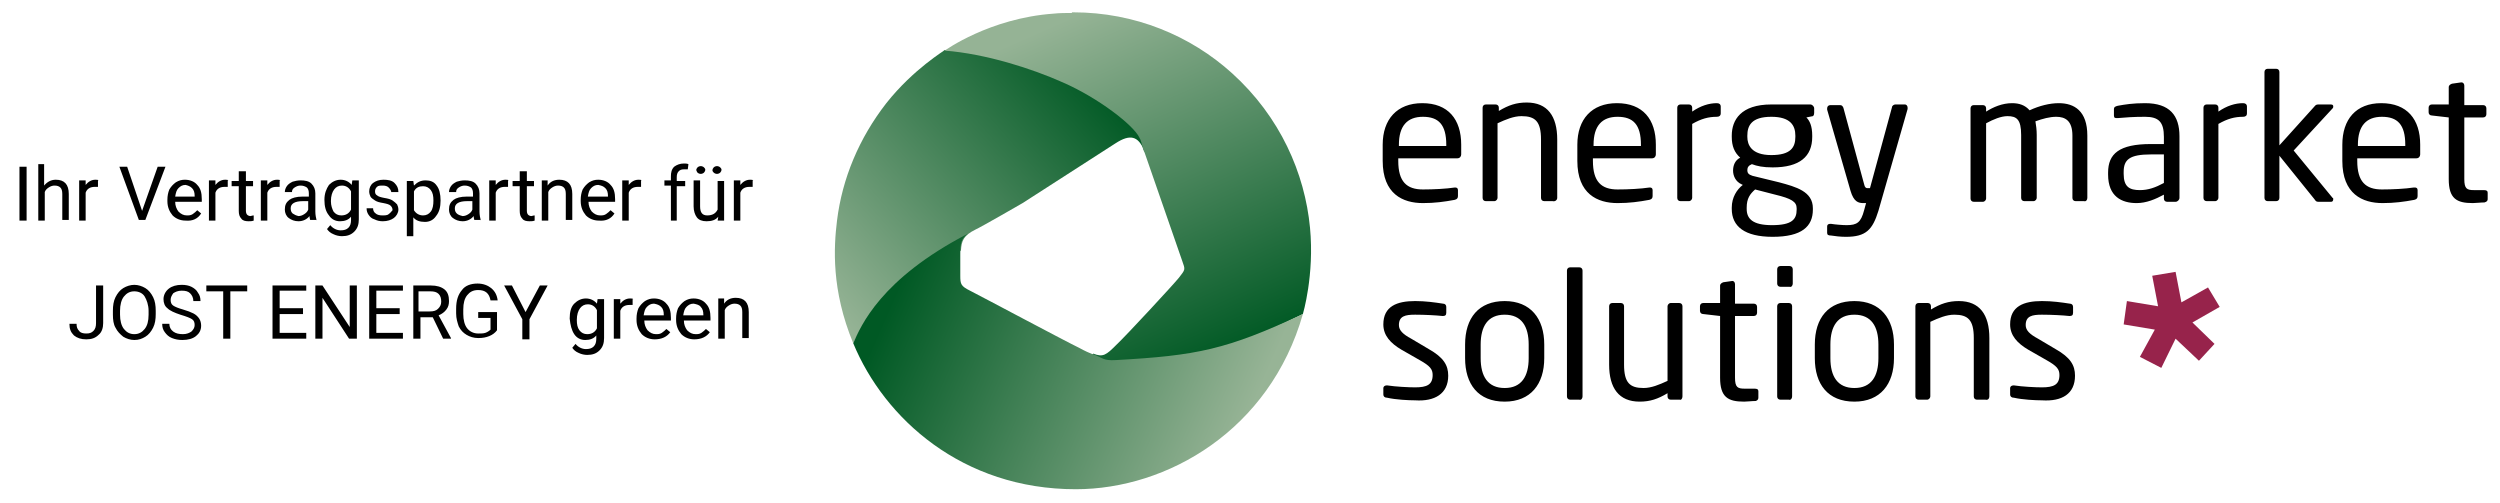 <svg xmlns="http://www.w3.org/2000/svg" xmlns:xlink="http://www.w3.org/1999/xlink" id="Ebene_1" x="0px" y="0px" viewBox="0 0 385.3 77.5" style="enable-background:new 0 0 385.3 77.5;" xml:space="preserve"><style type="text/css">	.st0{clip-path:url(#SVGID_2_);fill:url(#SVGID_3_);}	.st1{clip-path:url(#SVGID_5_);fill:url(#SVGID_6_);}	.st2{clip-path:url(#SVGID_8_);fill:url(#SVGID_9_);}	.st3{fill:#97234B;}</style><g>	<defs>		<path id="SVGID_1_" d="M136.6,15.9c-4.2,5.4-6.8,11.6-7.6,18.1c-0.5,4.1-0.9,10.7,2.5,18.9c2.7-5.3,10.5-10.4,14.1-12.6   c0.5-0.3,1.4-0.9,2.5-1.7c0.1-1.5,0.4-2.3,2.2-3.2c0.9-0.4,7.3-4.1,7.3-4.1l14.3-9.2c2.3-1.5,3.5-1.1,4.4,1c0.4,0.5,1,1,1.7,1.6   l-8.5-14.9l-23.9-2.1C145.6,7.8,140.8,10.6,136.6,15.9"></path>	</defs>	<clipPath id="SVGID_2_">		<use xlink:href="#SVGID_1_" style="overflow:visible;"></use>	</clipPath>			<linearGradient id="SVGID_3_" gradientUnits="userSpaceOnUse" x1="-59.657" y1="463.935" x2="-58.657" y2="463.935" gradientTransform="matrix(40.592 -35.661 -35.661 -40.592 19096.547 16754.812)">		<stop offset="0" style="stop-color:#95B395"></stop>		<stop offset="1" style="stop-color:#005924"></stop>	</linearGradient>	<polygon class="st0" points="105.7,27.5 156.2,-17 200.4,33.3 149.8,77.7  "></polygon></g><g>	<defs>		<path id="SVGID_4_" d="M165.2,2c-0.9,0-1.9,0-2.8,0.1c-9.9,0.7-16.8,5.7-16.8,5.7c6.4,0.5,13.5,2.8,18.2,4.9   c5.5,2.4,10.9,6.6,11.8,8.5c0.2,0.3,0.4,1,0.6,1.9c0.1,0.1,0.1,0.3,0.2,0.4c0.7,2,5.3,15.3,5.8,16.7c0.5,1.4,0.5,1.3-0.5,2.6   c-0.8,1-8.1,8.9-9.7,10.4c-1.5,1.5-2,1.9-3.5,1.3c-0.8,0.8-1.4,1.3-1.4,1.3l16.1,1.1l17.6-8.5c0,0,1.8-6,1.1-13.3   c-0.8-8.4-4.6-17.1-12-23.8c-6.4-5.8-15-9.4-24.5-9.4H165.2z"></path>	</defs>	<clipPath id="SVGID_5_">		<use xlink:href="#SVGID_4_" style="overflow:visible;"></use>	</clipPath>			<linearGradient id="SVGID_6_" gradientUnits="userSpaceOnUse" x1="-70.93" y1="463.171" x2="-69.93" y2="463.171" gradientTransform="matrix(23.13 52.691 52.691 -23.13 -22601.543 14454.015)">		<stop offset="0" style="stop-color:#95B395"></stop>		<stop offset="1" style="stop-color:#005924"></stop>	</linearGradient>	<polygon class="st1" points="193.4,-19 222.9,48.1 154.8,78 125.3,10.9  "></polygon></g><g>	<defs>		<path id="SVGID_7_" d="M131.5,52.9c4.8,11.6,16.8,22.5,34.3,22.5c14.1,0,29.9-9.1,35-27c-11.8,5.5-16.3,6.4-28.9,7.1   c-1.8,0.1-1.9-0.3-3.4-0.9c0,0,0,0-0.1,0c-0.5-0.2-1.2-0.5-2.1-1c-1.9-0.9-15.4-8.1-16.8-8.8s-1.5-1-1.5-2.3c0-1,0-1.3,0-3.3   c0-1.6,0.1-2.4,1.2-3.2C135.7,43,132.7,50.2,131.5,52.9"></path>	</defs>	<clipPath id="SVGID_8_">		<use xlink:href="#SVGID_7_" style="overflow:visible;"></use>	</clipPath>			<linearGradient id="SVGID_9_" gradientUnits="userSpaceOnUse" x1="-66.897" y1="466.053" x2="-65.897" y2="466.053" gradientTransform="matrix(52.523 23.056 23.056 -52.523 -7093.005 26064.334)">		<stop offset="0" style="stop-color:#005924"></stop>		<stop offset="1" style="stop-color:#97B496"></stop>	</linearGradient>	<polygon class="st2" points="142.7,10.5 215.3,42.4 189.6,101 116.9,69.1  "></polygon></g><g>	<path d="M319.8,57.9c0-1.6-0.7-2.8-3-4.1l-2.7-1.6c-1.3-0.7-1.9-1.3-1.9-2.1c0-1.4,1-1.6,2.5-1.6s3.3,0.1,4.2,0.2h0.1  c0.3,0,0.5-0.1,0.5-0.5v-0.9c0-0.3-0.2-0.5-0.5-0.5c-1.3-0.2-2.7-0.4-4.3-0.4c-2.8,0-4.9,0.8-4.9,3.6c0,1.7,1.1,2.9,2.8,3.9  l2.8,1.6c1.6,0.9,2,1.4,2,2.3c0,1.5-0.9,1.9-2.7,1.9c-1,0-3-0.1-4.3-0.3h-0.1c-0.3,0-0.5,0.2-0.5,0.4v1c0,0.3,0.2,0.5,0.6,0.5  c1.3,0.3,3.3,0.4,4.3,0.4C317.8,61.9,319.8,60.7,319.8,57.9 M306.6,61.1v-9c0-3.6-1.5-5.7-4.7-5.7c-1.6,0-2.8,0.4-4.3,1.3v-0.5  c0-0.3-0.2-0.5-0.5-0.5h-1.4c-0.3,0-0.5,0.2-0.5,0.5v13.9c0,0.3,0.2,0.5,0.5,0.5h1.3c0.3,0,0.5-0.3,0.5-0.5V49.6  c1.3-0.6,2.5-1.1,3.7-1.1c2.1,0,3,0.8,3,3.6v9c0,0.3,0.2,0.5,0.5,0.5h1.3C306.4,61.7,306.6,61.4,306.6,61.1 M289.5,55.2  c0,2.8-1.1,4.6-3.7,4.6c-2.6,0-3.7-1.8-3.7-4.6v-2.1c0-2.8,1.1-4.6,3.7-4.6c2.6,0,3.7,1.8,3.7,4.6V55.2z M291.9,55.2v-2.1  c0-4-2.1-6.7-6.1-6.7c-4,0-6.1,2.6-6.1,6.7v2.1c0,4,2,6.7,6.1,6.7C289.8,61.9,291.9,59.2,291.9,55.2 M276.2,61.1V47.2  c0-0.3-0.2-0.5-0.5-0.5h-1.3c-0.3,0-0.5,0.2-0.5,0.5v13.9c0,0.3,0.2,0.5,0.5,0.5h1.3C276,61.7,276.2,61.4,276.2,61.1 M276.3,43.7  v-2.2c0-0.3-0.2-0.5-0.5-0.5h-1.4c-0.3,0-0.5,0.2-0.5,0.5v2.2c0,0.3,0.2,0.5,0.5,0.5h1.4C276.1,44.3,276.3,44,276.3,43.7 M271,61.3  v-1c0-0.3-0.2-0.4-0.6-0.4h-1.5c-1.1,0-1.5-0.2-1.5-1.7v-9.5h2.9c0.3,0,0.5-0.2,0.5-0.5v-0.9c0-0.3-0.2-0.5-0.5-0.5h-2.9v-3  c0-0.3-0.2-0.5-0.4-0.5H267l-1.4,0.2c-0.3,0.1-0.5,0.3-0.5,0.5v2.7h-2.6c-0.3,0-0.5,0.2-0.5,0.5v0.7c0,0.3,0.2,0.5,0.5,0.5l2.6,0.3  v9.5c0,3,1.2,3.7,3.7,3.7c0.5,0,1.2-0.1,1.8-0.1C270.9,61.7,271,61.5,271,61.3 M259.3,61.1V47.2c0-0.3-0.2-0.5-0.5-0.5h-1.3  c-0.3,0-0.5,0.3-0.5,0.5v11.5c-1.3,0.6-2.5,1.1-3.7,1.1c-2.1,0-3-0.8-3-3.6v-9c0-0.3-0.2-0.5-0.5-0.5h-1.3c-0.3,0-0.5,0.2-0.5,0.5  v9c0,3.6,1.5,5.7,4.7,5.7c1.6,0,2.8-0.4,4.3-1.3v0.5c0,0.3,0.2,0.5,0.5,0.5h1.4C259.1,61.7,259.3,61.4,259.3,61.1 M243.9,61.1V41.7  c0-0.3-0.2-0.5-0.5-0.5H242c-0.3,0-0.5,0.2-0.5,0.5v19.4c0,0.3,0.2,0.5,0.5,0.5h1.4C243.7,61.7,243.9,61.4,243.9,61.1 M235.6,55.2  c0,2.8-1.1,4.6-3.7,4.6c-2.6,0-3.7-1.8-3.7-4.6v-2.1c0-2.8,1.1-4.6,3.7-4.6c2.6,0,3.7,1.8,3.7,4.6V55.2z M238,55.2v-2.1  c0-4-2.1-6.7-6.1-6.7c-4,0-6.1,2.6-6.1,6.7v2.1c0,4,2,6.7,6.1,6.7C235.9,61.9,238,59.2,238,55.2 M223.2,57.9c0-1.6-0.7-2.8-3-4.1  l-2.7-1.6c-1.3-0.7-1.9-1.3-1.9-2.1c0-1.4,1-1.6,2.5-1.6s3.3,0.1,4.2,0.2h0.1c0.3,0,0.5-0.1,0.5-0.5v-0.9c0-0.3-0.2-0.5-0.5-0.5  c-1.3-0.2-2.7-0.4-4.3-0.4c-2.8,0-4.9,0.8-4.9,3.6c0,1.7,1.1,2.9,2.8,3.9l2.8,1.6c1.6,0.9,2,1.4,2,2.3c0,1.5-0.9,1.9-2.7,1.9  c-1,0-3-0.1-4.3-0.3h-0.1c-0.3,0-0.5,0.2-0.5,0.4v1c0,0.3,0.2,0.5,0.6,0.5c1.3,0.3,3.3,0.4,4.3,0.4  C221.1,61.9,223.2,60.7,223.2,57.9"></path>	<path d="M383.4,30.7v-1c0-0.3-0.2-0.4-0.6-0.4h-1.5c-1.1,0-1.5-0.2-1.5-1.7v-9.5h2.9c0.3,0,0.5-0.2,0.5-0.5v-0.9  c0-0.3-0.2-0.5-0.5-0.5h-2.9v-3c0-0.3-0.2-0.5-0.4-0.5h-0.1l-1.4,0.2c-0.3,0.1-0.5,0.3-0.5,0.5v2.7h-2.6c-0.3,0-0.5,0.2-0.5,0.5  v0.7c0,0.3,0.2,0.5,0.5,0.5l2.6,0.3v9.5c0,3,1.2,3.7,3.7,3.7c0.5,0,1.2-0.1,1.8-0.1C383.3,31.1,383.4,30.9,383.4,30.7 M370.6,22.5  h-7.2v-0.2c0-2.9,1.3-4.3,3.7-4.3c2.4,0,3.6,1.2,3.6,4.3V22.5z M373,23.8v-1.5c0-3.9-2-6.4-6-6.4c-3.9,0-6,2.5-6,6.4v2.5  c0,5.1,3.1,6.5,6.2,6.5c1.8,0,3.3-0.2,4.9-0.5c0.4-0.1,0.5-0.3,0.5-0.6v-0.9c0-0.3-0.2-0.4-0.4-0.4H372c-1.3,0.2-3.3,0.3-4.9,0.3  c-2.5,0-3.8-1.2-3.8-4.4v-0.4h9.1C372.8,24.4,373,24.1,373,23.8 M359.6,30.7c0-0.1,0-0.2-0.1-0.2l-6-7.3l6-6.5  c0.1-0.1,0.1-0.2,0.1-0.3c0-0.2-0.1-0.3-0.4-0.3h-1.9c-0.3,0-0.4,0.1-0.5,0.2l-5.5,6.1V11.1c0-0.3-0.2-0.5-0.5-0.5h-1.3  c-0.3,0-0.5,0.2-0.5,0.5v19.4c0,0.3,0.2,0.5,0.5,0.5h1.3c0.3,0,0.5-0.2,0.5-0.5V24l5.4,6.7c0.2,0.3,0.3,0.4,0.6,0.4h2  C359.5,31.1,359.6,30.9,359.6,30.7 M346.3,17.5v-1.1c0-0.3-0.2-0.5-0.6-0.5c-1.2,0-2.5,0.4-3.8,1.3v-0.6c0-0.3-0.2-0.5-0.5-0.5  h-1.3c-0.3,0-0.5,0.2-0.5,0.5v13.9c0,0.3,0.2,0.5,0.5,0.5h1.3c0.3,0,0.5-0.3,0.5-0.5V19.1c1.4-0.8,2.5-1.1,3.8-1.1  C346.1,18,346.3,17.8,346.3,17.5 M333.5,28.2c-1.3,0.7-2.4,1.1-3.7,1.1c-1.6,0-2.5-0.5-2.5-2.5v-0.3c0-1.9,0.9-2.7,4.2-2.7h2V28.2z   M335.9,30.5V21c0-3.2-1.5-5.1-5.3-5.1c-1.9,0-3.1,0.2-4.2,0.4c-0.4,0.1-0.6,0.2-0.6,0.5v1c0,0.4,0.2,0.4,0.5,0.4h0.1  c1.1-0.1,2.4-0.2,4.2-0.2c2.1,0,2.9,0.8,2.9,3.1v1.1h-2c-4.9,0-6.6,1.5-6.6,4.4v0.3c0,3.4,2.1,4.4,4.4,4.4c1.5,0,2.9-0.6,4.2-1.3  v0.6c0,0.3,0.2,0.5,0.5,0.5h1.3C335.6,31.1,335.9,30.8,335.9,30.5 M321.7,30.5v-9.6c0-3.8-2-5-4.4-5c-1.4,0-3,0.4-4.5,1.1  c-0.7-0.8-1.6-1.1-2.7-1.1c-1.5,0-2.9,0.6-4,1.3v-0.5c0-0.3-0.2-0.5-0.5-0.5h-1.4c-0.3,0-0.5,0.2-0.5,0.5v13.9  c0,0.3,0.2,0.5,0.5,0.5h1.4c0.3,0,0.5-0.3,0.5-0.5V19c1.1-0.6,2.3-1.1,3.3-1.1c1.4,0,2.1,0.5,2.1,2.9v9.7c0,0.3,0.2,0.5,0.5,0.5  h1.4c0.3,0,0.5-0.3,0.5-0.5v-9.7c0-0.8-0.1-1.5-0.2-2.1c1.1-0.4,2.2-0.7,3.2-0.7c1.4,0,2.5,0.6,2.5,2.9v9.6c0,0.3,0.2,0.5,0.5,0.5  h1.3C321.5,31.1,321.7,30.8,321.7,30.5 M294,16.6c0-0.3-0.2-0.5-0.4-0.5h-1.5c-0.2,0-0.5,0.2-0.5,0.4L288.2,29h-0.4  c-0.2,0-0.4-0.1-0.5-0.6l-3.2-11.8c-0.1-0.2-0.2-0.4-0.5-0.4h-1.5c-0.3,0-0.5,0.2-0.5,0.5c0,0.1,0,0.1,0,0.2l3.6,12.5  c0.5,1.7,1.2,1.9,2,1.9h0.4l-0.3,1.1c-0.5,1.9-1.1,2.3-2.7,2.3c-0.6,0-1.8-0.1-2.4-0.2h-0.1c-0.3,0-0.5,0.1-0.5,0.4v1  c0,0.3,0.2,0.4,0.6,0.4c0.6,0.1,1.5,0.2,2.3,0.2c3.1,0,4.1-1.1,5-4l4.5-15.7C294,16.7,294,16.6,294,16.6 M276.9,32.3  c0,1.5-0.7,2.4-3.8,2.4c-3,0-3.9-1-3.9-2.5V32c0-1.4,0.5-2.1,1.3-2.8l3.1,0.8c2.5,0.6,3.3,1.1,3.3,2.1V32.3z M276.7,21.1  c0,1.6-0.7,2.8-3.7,2.8c-3.1,0-3.7-1.6-3.7-2.8v-0.2c0-1.5,0.6-2.9,3.7-2.9c2.9,0,3.7,1.3,3.7,2.9V21.1z M279.6,17.4v-0.7  c0-0.3-0.3-0.6-0.6-0.6h-6c-4.7,0-6.1,2.4-6.1,4.8v0.2c0,1.4,0.4,2.4,1.3,3.2c-0.8,0.4-1.1,1.2-1.1,2v0c0,0.8,0.4,1.7,1.3,2.1  l0.2,0.1c-0.9,0.7-1.7,1.9-1.7,3.5v0.2c0,2.7,2,4.3,6.3,4.3c4.5,0,6.2-1.6,6.2-4.2v-0.2c0-2.6-2.6-3.3-5.2-4l-4.1-1  c-0.6-0.2-0.8-0.4-0.8-0.9c0-0.4,0.2-0.7,0.7-0.9c0.8,0.3,1.7,0.5,3.2,0.5c4.2,0,6.1-1.7,6.1-4.7v-0.2c0-1.5-0.4-2.3-0.9-2.8l1-0.2  C279.4,17.9,279.6,17.8,279.6,17.4 M265.2,17.5v-1.1c0-0.3-0.2-0.5-0.6-0.5c-1.2,0-2.5,0.4-3.8,1.3v-0.6c0-0.3-0.2-0.5-0.5-0.5H259  c-0.3,0-0.5,0.2-0.5,0.5v13.9c0,0.3,0.2,0.5,0.5,0.5h1.3c0.3,0,0.5-0.3,0.5-0.5V19.1c1.4-0.8,2.5-1.1,3.8-1.1  C265,18,265.2,17.8,265.2,17.5 M252.8,22.5h-7.2v-0.2c0-2.9,1.3-4.3,3.7-4.3c2.4,0,3.6,1.2,3.6,4.3V22.5z M255.2,23.8v-1.5  c0-3.9-2-6.4-6-6.4c-3.9,0-6.1,2.5-6.1,6.4v2.5c0,5.1,3.1,6.5,6.2,6.5c1.8,0,3.3-0.2,4.9-0.5c0.4-0.1,0.5-0.3,0.5-0.6v-0.9  c0-0.3-0.2-0.4-0.4-0.4h-0.1c-1.3,0.2-3.3,0.3-4.9,0.3c-2.5,0-3.8-1.2-3.8-4.4v-0.4h9.1C255,24.4,255.2,24.1,255.2,23.8 M240,30.5  v-9c0-3.6-1.5-5.7-4.7-5.7c-1.6,0-2.8,0.4-4.3,1.3v-0.5c0-0.3-0.2-0.5-0.5-0.5H229c-0.3,0-0.5,0.2-0.5,0.5v13.9  c0,0.3,0.2,0.5,0.5,0.5h1.3c0.3,0,0.5-0.3,0.5-0.5V19c1.3-0.6,2.5-1.1,3.7-1.1c2.1,0,3,0.8,3,3.6v9c0,0.3,0.2,0.5,0.5,0.5h1.3  C239.7,31.1,240,30.8,240,30.5 M222.8,22.5h-7.2v-0.2c0-2.9,1.3-4.3,3.7-4.3c2.4,0,3.6,1.2,3.6,4.3V22.5z M225.2,23.8v-1.5  c0-3.9-2-6.4-6-6.4c-3.9,0-6.1,2.5-6.1,6.4v2.5c0,5.1,3.1,6.5,6.2,6.5c1.8,0,3.3-0.2,4.9-0.5c0.4-0.1,0.5-0.3,0.5-0.6v-0.9  c0-0.3-0.2-0.4-0.4-0.4h-0.1c-1.3,0.2-3.3,0.3-4.9,0.3c-2.5,0-3.8-1.2-3.8-4.4v-0.4h9.1C225,24.4,225.2,24.1,225.2,23.8"></path></g><polygon class="st3" points="335.3,41.9 331.7,42.5 332.6,47.2 327.8,46.4 327.3,50 332.1,50.8 329.8,55 333.1,56.7 335.3,52.2  338.9,55.6 341.3,53 337.9,49.7 342.1,47.3 340.3,44.3 336.2,46.6 "></polygon><g>	<path d="M110.7,46.1v6.1h1v-4.4c0.1-0.3,0.3-0.5,0.6-0.7c0.3-0.2,0.6-0.3,0.9-0.3c0.4,0,0.7,0.1,0.9,0.3c0.2,0.2,0.3,0.5,0.3,1v4h1  v-4c0-1.5-0.7-2.2-2-2.2c-0.8,0-1.4,0.3-1.8,0.9l0-0.8H110.7z M108,47.3c0.3,0.3,0.4,0.7,0.4,1.2v0.1h-3.1c0.1-0.6,0.2-1,0.5-1.3  c0.3-0.3,0.6-0.5,1.1-0.5C107.4,46.9,107.8,47,108,47.3 M109.4,51.2l-0.6-0.5c-0.2,0.2-0.4,0.4-0.7,0.6c-0.3,0.2-0.6,0.2-0.9,0.2  c-0.5,0-0.9-0.2-1.3-0.6c-0.3-0.4-0.5-0.9-0.5-1.5h4.1V49c0-1-0.2-1.7-0.7-2.2c-0.4-0.5-1.1-0.8-1.9-0.8c-0.5,0-0.9,0.1-1.4,0.4  c-0.4,0.3-0.7,0.6-1,1.1c-0.2,0.5-0.3,1-0.3,1.6v0.2c0,0.9,0.3,1.6,0.8,2.2c0.5,0.5,1.2,0.8,2,0.8  C108.1,52.3,108.9,51.9,109.4,51.2 M101.9,47.3c0.3,0.3,0.4,0.7,0.4,1.2v0.1h-3.1c0.1-0.6,0.2-1,0.5-1.3c0.3-0.3,0.6-0.5,1.1-0.5  C101.3,46.9,101.6,47,101.9,47.3 M103.3,51.2l-0.6-0.5c-0.2,0.2-0.4,0.4-0.7,0.6c-0.3,0.2-0.6,0.2-0.9,0.2c-0.5,0-0.9-0.2-1.3-0.6  c-0.3-0.4-0.5-0.9-0.5-1.5h4.1V49c0-1-0.2-1.7-0.7-2.2c-0.4-0.5-1.1-0.8-1.9-0.8c-0.5,0-0.9,0.1-1.4,0.4c-0.4,0.3-0.7,0.6-1,1.1  c-0.2,0.5-0.3,1-0.3,1.6v0.2c0,0.9,0.3,1.6,0.8,2.2c0.5,0.5,1.2,0.8,2,0.8C102,52.3,102.8,51.9,103.3,51.2 M97.6,46.1  C97.5,46,97.3,46,97.1,46c-0.6,0-1.1,0.3-1.5,0.8l0-0.7h-1v6.1h1v-4.3c0.2-0.6,0.7-0.9,1.4-0.9c0.2,0,0.4,0,0.5,0V46.1z M89.4,47.5  c0.3-0.4,0.7-0.6,1.2-0.6c0.6,0,1.1,0.3,1.4,0.9v2.8c-0.3,0.6-0.8,0.9-1.5,0.9c-0.5,0-0.9-0.2-1.2-0.6c-0.3-0.4-0.4-0.9-0.4-1.6  C88.9,48.5,89.1,47.9,89.4,47.5 M88.5,51.5c0.4,0.6,1,0.9,1.7,0.9c0.7,0,1.3-0.2,1.7-0.7v0.5c0,0.5-0.1,0.9-0.4,1.2  c-0.3,0.3-0.7,0.4-1.2,0.4c-0.6,0-1.2-0.3-1.6-0.8l-0.5,0.6c0.2,0.3,0.5,0.6,1,0.8c0.4,0.2,0.9,0.3,1.3,0.3c0.8,0,1.4-0.2,1.9-0.7  c0.5-0.5,0.7-1.1,0.7-1.9v-6h-1L92,46.8c-0.4-0.5-1-0.8-1.7-0.8c-0.7,0-1.3,0.3-1.8,0.8s-0.7,1.3-0.7,2.3  C87.9,50.1,88.1,50.9,88.5,51.5 M78.9,44h-1.2l2.8,5.2v3.1h1.1v-3.1l2.8-5.2h-1.2L81,48.1L78.9,44z M76.7,48.1h-3V49h1.9v1.8  c-0.2,0.2-0.5,0.4-0.8,0.5c-0.3,0.1-0.7,0.1-1.1,0.1c-0.7,0-1.3-0.3-1.7-0.8c-0.4-0.5-0.6-1.3-0.6-2.2v-0.7c0-1,0.2-1.7,0.6-2.2  c0.4-0.5,0.9-0.8,1.7-0.8c1.1,0,1.7,0.5,1.9,1.6h1.1c-0.1-0.8-0.4-1.4-1-1.9c-0.5-0.4-1.2-0.7-2.1-0.7c-1,0-1.9,0.3-2.4,1  c-0.6,0.7-0.9,1.6-0.9,2.9v0.7c0,0.8,0.2,1.4,0.4,2c0.3,0.6,0.7,1,1.2,1.3c0.5,0.3,1.1,0.5,1.8,0.5c0.7,0,1.2-0.1,1.7-0.3  c0.5-0.2,0.9-0.5,1.2-0.9V48.1z M64.6,44.9h1.7c0.6,0,1,0.1,1.3,0.4S68,46,68,46.5c0,0.5-0.2,0.8-0.5,1.1c-0.3,0.3-0.7,0.4-1.3,0.4  h-1.7V44.9z M68.3,52.2h1.2v-0.1l-1.9-3.5c0.5-0.2,0.9-0.5,1.2-0.9c0.3-0.4,0.4-0.8,0.4-1.3c0-0.8-0.2-1.4-0.7-1.8  c-0.5-0.4-1.2-0.6-2.1-0.6h-2.7v8.2h1.1v-3.3h1.9L68.3,52.2z M61.5,47.5H58v-2.7h4.1V44h-5.2v8.2h5.2v-0.9H58v-2.9h3.6V47.5z   M55,44h-1.1v6.4L49.7,44h-1.1v8.2h1.1v-6.3l4.1,6.3H55V44z M46.7,47.5h-3.6v-2.7h4.1V44h-5.2v8.2h5.2v-0.9h-4.1v-2.9h3.6V47.5z   M38.2,44h-6.4v0.9h2.6v7.3h1.1v-7.3h2.6V44z M29.6,49.2c0.3,0.2,0.4,0.5,0.4,0.9s-0.2,0.7-0.5,1c-0.3,0.2-0.7,0.4-1.3,0.4  c-0.6,0-1.1-0.1-1.5-0.4c-0.4-0.3-0.6-0.7-0.6-1.2h-1.1c0,0.5,0.1,0.9,0.4,1.3c0.3,0.4,0.6,0.7,1.1,0.9c0.5,0.2,1,0.3,1.6,0.3  c0.9,0,1.6-0.2,2.1-0.6s0.8-0.9,0.8-1.6c0-0.4-0.1-0.8-0.3-1.1c-0.2-0.3-0.5-0.6-0.9-0.8c-0.4-0.2-0.9-0.4-1.6-0.6  c-0.7-0.2-1.2-0.4-1.5-0.6c-0.3-0.2-0.4-0.5-0.4-0.9c0-0.4,0.2-0.7,0.4-1c0.3-0.2,0.7-0.4,1.3-0.4c0.6,0,1,0.1,1.3,0.4  c0.3,0.3,0.5,0.7,0.5,1.2h1.1c0-0.5-0.1-0.9-0.4-1.3c-0.2-0.4-0.6-0.7-1-0.9c-0.4-0.2-0.9-0.3-1.5-0.3c-0.8,0-1.5,0.2-2,0.6  c-0.5,0.4-0.8,1-0.8,1.6c0,0.6,0.2,1.1,0.6,1.4c0.4,0.4,1.1,0.7,2,1C28.8,48.8,29.3,49,29.6,49.2 M22.9,48.5c0,1-0.2,1.7-0.6,2.2  c-0.4,0.5-0.9,0.8-1.6,0.8c-0.7,0-1.2-0.3-1.6-0.8c-0.4-0.5-0.6-1.3-0.6-2.2v-0.6c0-0.9,0.2-1.7,0.6-2.2c0.4-0.5,0.9-0.8,1.6-0.8  c0.7,0,1.3,0.3,1.6,0.8s0.6,1.3,0.6,2.2V48.5z M24,47.9c0-0.8-0.1-1.5-0.4-2.1c-0.3-0.6-0.7-1.1-1.2-1.4s-1.1-0.5-1.7-0.5  c-0.6,0-1.2,0.2-1.7,0.5c-0.5,0.3-0.9,0.8-1.2,1.4c-0.3,0.6-0.4,1.3-0.4,2.1v0.6c0,0.8,0.1,1.5,0.4,2c0.3,0.6,0.7,1,1.2,1.4  c0.5,0.3,1.1,0.5,1.7,0.5c0.7,0,1.2-0.2,1.7-0.5c0.5-0.3,0.9-0.8,1.2-1.4c0.3-0.6,0.4-1.3,0.4-2.1V47.9z M14.8,49.8  c0,0.5-0.1,0.9-0.4,1.2c-0.3,0.3-0.6,0.4-1.1,0.4c-0.5,0-0.9-0.1-1.1-0.4c-0.3-0.3-0.4-0.6-0.4-1.1h-1.1c0,0.8,0.2,1.3,0.7,1.8  c0.5,0.4,1.1,0.6,1.9,0.6c0.8,0,1.4-0.2,1.9-0.7c0.5-0.4,0.7-1.1,0.7-1.8V44h-1.1V49.8z"></path>	<path d="M116.1,27.8c-0.1-0.1-0.3-0.1-0.5-0.1c-0.6,0-1.1,0.3-1.5,0.8l0-0.7h-1V34h1v-4.3c0.2-0.6,0.7-0.9,1.4-0.9  c0.2,0,0.4,0,0.5,0V27.8z M110,26.6c0.1,0.1,0.3,0.2,0.5,0.2c0.2,0,0.4-0.1,0.5-0.2c0.1-0.1,0.2-0.3,0.2-0.4c0-0.2-0.1-0.3-0.2-0.4  c-0.1-0.1-0.3-0.2-0.5-0.2c-0.2,0-0.4,0.1-0.5,0.2c-0.1,0.1-0.2,0.3-0.2,0.4C109.8,26.4,109.9,26.5,110,26.6 M107.5,26.6  c0.1,0.1,0.3,0.2,0.5,0.2c0.2,0,0.4-0.1,0.5-0.2c0.1-0.1,0.2-0.3,0.2-0.4c0-0.2-0.1-0.3-0.2-0.4c-0.1-0.1-0.3-0.2-0.5-0.2  c-0.2,0-0.4,0.1-0.5,0.2c-0.1,0.1-0.2,0.3-0.2,0.4C107.4,26.4,107.4,26.5,107.5,26.6 M110.6,34h1v-6.1h-1v4.4  c-0.3,0.6-0.8,0.9-1.6,0.9c-0.8,0-1.1-0.5-1.1-1.4v-4h-1v4c0,0.7,0.2,1.3,0.5,1.7c0.3,0.4,0.8,0.6,1.5,0.6c0.8,0,1.4-0.2,1.8-0.7  L110.6,34z M104.3,34v-5.3h1.3v-0.8h-1.3v-0.6c0-0.4,0.1-0.7,0.3-0.9c0.2-0.2,0.4-0.3,0.8-0.3c0.2,0,0.4,0,0.6,0l0.1-0.8  c-0.2-0.1-0.5-0.1-0.7-0.1c-0.6,0-1.1,0.2-1.5,0.5c-0.4,0.4-0.5,0.9-0.5,1.5v0.6h-1v0.8h1V34H104.3z M98.9,27.8  c-0.1-0.1-0.3-0.1-0.5-0.1c-0.6,0-1.1,0.3-1.5,0.8l0-0.7h-1V34h1v-4.3c0.2-0.6,0.7-0.9,1.4-0.9c0.2,0,0.4,0,0.5,0V27.8z M93.3,29  c0.3,0.3,0.4,0.7,0.4,1.2v0.1h-3.1c0.1-0.6,0.2-1,0.5-1.3c0.3-0.3,0.6-0.5,1.1-0.5C92.7,28.6,93,28.7,93.3,29 M94.7,32.9l-0.6-0.5  c-0.2,0.2-0.4,0.4-0.7,0.6c-0.3,0.2-0.6,0.2-0.9,0.2c-0.5,0-0.9-0.2-1.3-0.6c-0.3-0.4-0.5-0.9-0.5-1.5h4.1v-0.4  c0-1-0.2-1.7-0.7-2.2c-0.4-0.5-1.1-0.8-1.9-0.8c-0.5,0-0.9,0.1-1.4,0.4c-0.4,0.3-0.7,0.6-1,1.1c-0.2,0.5-0.3,1-0.3,1.6v0.2  c0,0.9,0.3,1.6,0.8,2.2c0.5,0.5,1.2,0.8,2,0.8C93.4,34.1,94.2,33.7,94.7,32.9 M83.5,27.8V34h1v-4.4c0.1-0.3,0.3-0.5,0.6-0.7  c0.3-0.2,0.6-0.3,0.9-0.3c0.4,0,0.7,0.1,0.9,0.3c0.2,0.2,0.3,0.5,0.3,1v4h1v-4c0-1.5-0.7-2.2-2-2.2c-0.8,0-1.4,0.3-1.8,0.9l0-0.8  H83.5z M80.1,26.4v1.5h-1.1v0.8h1.1v3.8c0,0.5,0.1,0.9,0.4,1.2c0.2,0.3,0.6,0.4,1.1,0.4c0.3,0,0.5,0,0.8-0.1v-0.8  c-0.2,0-0.4,0.1-0.5,0.1c-0.2,0-0.4-0.1-0.5-0.2c-0.1-0.1-0.2-0.3-0.2-0.6v-3.8h1.1v-0.8h-1.1v-1.5H80.1z M78.4,27.8  c-0.1-0.1-0.3-0.1-0.5-0.1c-0.6,0-1.1,0.3-1.5,0.8l0-0.7h-1V34h1v-4.3c0.2-0.6,0.7-0.9,1.4-0.9c0.2,0,0.4,0,0.5,0V27.8z M70.4,32.9  c-0.2-0.2-0.3-0.4-0.3-0.8c0-0.7,0.6-1.1,1.9-1.1h0.8v1.3c-0.1,0.3-0.3,0.5-0.6,0.7c-0.3,0.2-0.6,0.3-0.9,0.3  C70.9,33.2,70.6,33.1,70.4,32.9 M74.1,34L74.1,34c-0.1-0.4-0.2-0.9-0.2-1.4v-2.8c0-0.6-0.2-1.1-0.6-1.5c-0.4-0.4-1-0.5-1.7-0.5  c-0.4,0-0.9,0.1-1.2,0.2c-0.4,0.2-0.7,0.4-0.9,0.7c-0.2,0.3-0.3,0.6-0.3,0.9h1.1c0-0.3,0.1-0.5,0.4-0.7c0.3-0.2,0.6-0.3,0.9-0.3  c0.4,0,0.7,0.1,1,0.3c0.2,0.2,0.3,0.5,0.3,0.9v0.5h-1c-0.9,0-1.6,0.2-2,0.5c-0.5,0.4-0.7,0.8-0.7,1.5c0,0.5,0.2,1,0.6,1.3  c0.4,0.3,0.9,0.5,1.5,0.5c0.7,0,1.3-0.3,1.7-0.8c0,0.3,0.1,0.5,0.1,0.6H74.1z M66.4,32.6c-0.3,0.4-0.7,0.6-1.2,0.6  c-0.6,0-1.1-0.3-1.4-0.8v-2.9c0.3-0.6,0.8-0.8,1.4-0.8c0.5,0,0.9,0.2,1.2,0.6c0.3,0.4,0.4,0.9,0.4,1.6  C66.8,31.6,66.7,32.2,66.4,32.6 M67.9,30.9c0-1-0.2-1.8-0.6-2.3c-0.4-0.6-1-0.8-1.7-0.8c-0.8,0-1.3,0.3-1.8,0.8l-0.1-0.7h-1v8.5h1  v-2.9c0.4,0.5,1,0.7,1.8,0.7c0.7,0,1.3-0.3,1.7-0.9C67.7,32.7,67.9,31.9,67.9,30.9L67.9,30.9z M59.9,33c-0.2,0.2-0.6,0.2-1,0.2  c-0.4,0-0.8-0.1-1-0.3c-0.3-0.2-0.4-0.5-0.4-0.8h-1c0,0.4,0.1,0.7,0.3,1c0.2,0.3,0.5,0.6,0.9,0.7c0.4,0.2,0.8,0.3,1.3,0.3  c0.7,0,1.3-0.2,1.7-0.5c0.4-0.3,0.7-0.8,0.7-1.3c0-0.3-0.1-0.6-0.2-0.8c-0.2-0.2-0.4-0.4-0.7-0.6c-0.3-0.2-0.7-0.3-1.3-0.4  c-0.5-0.1-0.9-0.2-1.1-0.4c-0.2-0.1-0.3-0.3-0.3-0.6c0-0.3,0.1-0.5,0.3-0.7c0.2-0.2,0.5-0.2,0.9-0.2c0.4,0,0.7,0.1,0.9,0.3  c0.2,0.2,0.4,0.5,0.4,0.7h1.1c0-0.6-0.2-1-0.6-1.4c-0.4-0.4-1-0.5-1.7-0.5c-0.7,0-1.2,0.2-1.6,0.5c-0.4,0.3-0.6,0.8-0.6,1.3  c0,0.3,0.1,0.6,0.2,0.8c0.1,0.2,0.4,0.4,0.7,0.6c0.3,0.2,0.7,0.3,1.3,0.4c0.5,0.1,0.9,0.2,1.1,0.4c0.2,0.2,0.3,0.4,0.3,0.7  C60.3,32.6,60.2,32.8,59.9,33 M51.5,29.2c0.3-0.4,0.7-0.6,1.2-0.6c0.6,0,1.1,0.3,1.4,0.9v2.8c-0.3,0.6-0.8,0.9-1.5,0.9  c-0.5,0-0.9-0.2-1.2-0.6C51.2,32.2,51,31.7,51,31C51,30.2,51.2,29.6,51.5,29.2 M50.7,33.2c0.4,0.6,1,0.9,1.7,0.9  c0.7,0,1.3-0.2,1.7-0.7v0.5c0,0.5-0.1,0.9-0.4,1.2c-0.3,0.3-0.7,0.4-1.2,0.4c-0.6,0-1.2-0.3-1.6-0.8l-0.5,0.6  c0.2,0.3,0.5,0.6,1,0.8c0.4,0.2,0.9,0.3,1.3,0.3c0.8,0,1.4-0.2,1.9-0.7c0.5-0.5,0.7-1.1,0.7-1.9v-6h-1l-0.1,0.7  c-0.4-0.5-1-0.8-1.7-0.8c-0.7,0-1.3,0.3-1.8,0.8c-0.4,0.6-0.7,1.3-0.7,2.3C50,31.8,50.2,32.6,50.7,33.2 M45.1,32.9  c-0.2-0.2-0.3-0.4-0.3-0.8c0-0.7,0.6-1.1,1.9-1.1h0.8v1.3c-0.1,0.3-0.3,0.5-0.6,0.7c-0.3,0.2-0.6,0.3-0.9,0.3  C45.6,33.2,45.4,33.1,45.1,32.9 M48.8,34L48.8,34c-0.1-0.4-0.2-0.9-0.2-1.4v-2.8c0-0.6-0.2-1.1-0.6-1.5c-0.4-0.4-1-0.5-1.7-0.5  c-0.4,0-0.9,0.1-1.2,0.2c-0.4,0.2-0.7,0.4-0.9,0.7c-0.2,0.3-0.3,0.6-0.3,0.9h1.1c0-0.3,0.1-0.5,0.4-0.7c0.3-0.2,0.6-0.3,0.9-0.3  c0.4,0,0.7,0.1,1,0.3c0.2,0.2,0.3,0.5,0.3,0.9v0.5h-1c-0.9,0-1.6,0.2-2,0.5c-0.5,0.4-0.7,0.8-0.7,1.5c0,0.5,0.2,1,0.6,1.3  s0.9,0.5,1.5,0.5c0.7,0,1.3-0.3,1.7-0.8c0,0.3,0.1,0.5,0.1,0.6H48.8z M43.2,27.8c-0.1-0.1-0.3-0.1-0.5-0.1c-0.6,0-1.1,0.3-1.5,0.8  l0-0.7h-1V34h1v-4.3c0.2-0.6,0.7-0.9,1.4-0.9c0.2,0,0.4,0,0.5,0V27.8z M36.8,26.4v1.5h-1.1v0.8h1.1v3.8c0,0.5,0.1,0.9,0.4,1.2  c0.2,0.3,0.6,0.4,1.1,0.4c0.3,0,0.5,0,0.8-0.1v-0.8c-0.2,0-0.4,0.1-0.5,0.1c-0.2,0-0.4-0.1-0.5-0.2c-0.1-0.1-0.2-0.3-0.2-0.6v-3.8  H39v-0.8h-1.1v-1.5H36.8z M35.2,27.8c-0.1-0.1-0.3-0.1-0.5-0.1c-0.6,0-1.1,0.3-1.5,0.8l0-0.7h-1V34h1v-4.3c0.2-0.6,0.7-0.9,1.4-0.9  c0.2,0,0.4,0,0.5,0V27.8z M29.6,29c0.3,0.3,0.4,0.7,0.4,1.2v0.1H27c0.1-0.6,0.2-1,0.5-1.3c0.3-0.3,0.6-0.5,1.1-0.5  C29,28.6,29.3,28.7,29.6,29 M31,32.9l-0.6-0.5c-0.2,0.2-0.4,0.4-0.7,0.6c-0.3,0.2-0.6,0.2-0.9,0.2c-0.5,0-0.9-0.2-1.3-0.6  c-0.3-0.4-0.5-0.9-0.5-1.5h4.1v-0.4c0-1-0.2-1.7-0.7-2.2c-0.4-0.5-1.1-0.8-1.9-0.8c-0.5,0-0.9,0.1-1.4,0.4c-0.4,0.3-0.7,0.6-1,1.1  c-0.2,0.5-0.3,1-0.3,1.6v0.2c0,0.9,0.3,1.6,0.8,2.2c0.5,0.5,1.2,0.8,2,0.8C29.7,34.1,30.5,33.7,31,32.9 M19.6,25.7h-1.2l3,8.2h1  l3.1-8.2h-1.2l-2.4,6.8L19.6,25.7z M15.2,27.8c-0.1-0.1-0.3-0.1-0.5-0.1c-0.6,0-1.1,0.3-1.5,0.8l0-0.7h-1V34h1v-4.3  c0.2-0.6,0.7-0.9,1.4-0.9c0.2,0,0.4,0,0.5,0V27.8z M6.9,25.3h-1V34h1v-4.4c0.1-0.3,0.3-0.5,0.6-0.7c0.3-0.2,0.6-0.3,0.9-0.3  c0.4,0,0.7,0.1,0.9,0.3c0.2,0.2,0.3,0.5,0.3,1v4h1v-4c0-1.5-0.7-2.2-2-2.2c-0.7,0-1.3,0.3-1.8,0.9V25.3z M4.1,25.7H3V34h1.1V25.7z"></path></g></svg>